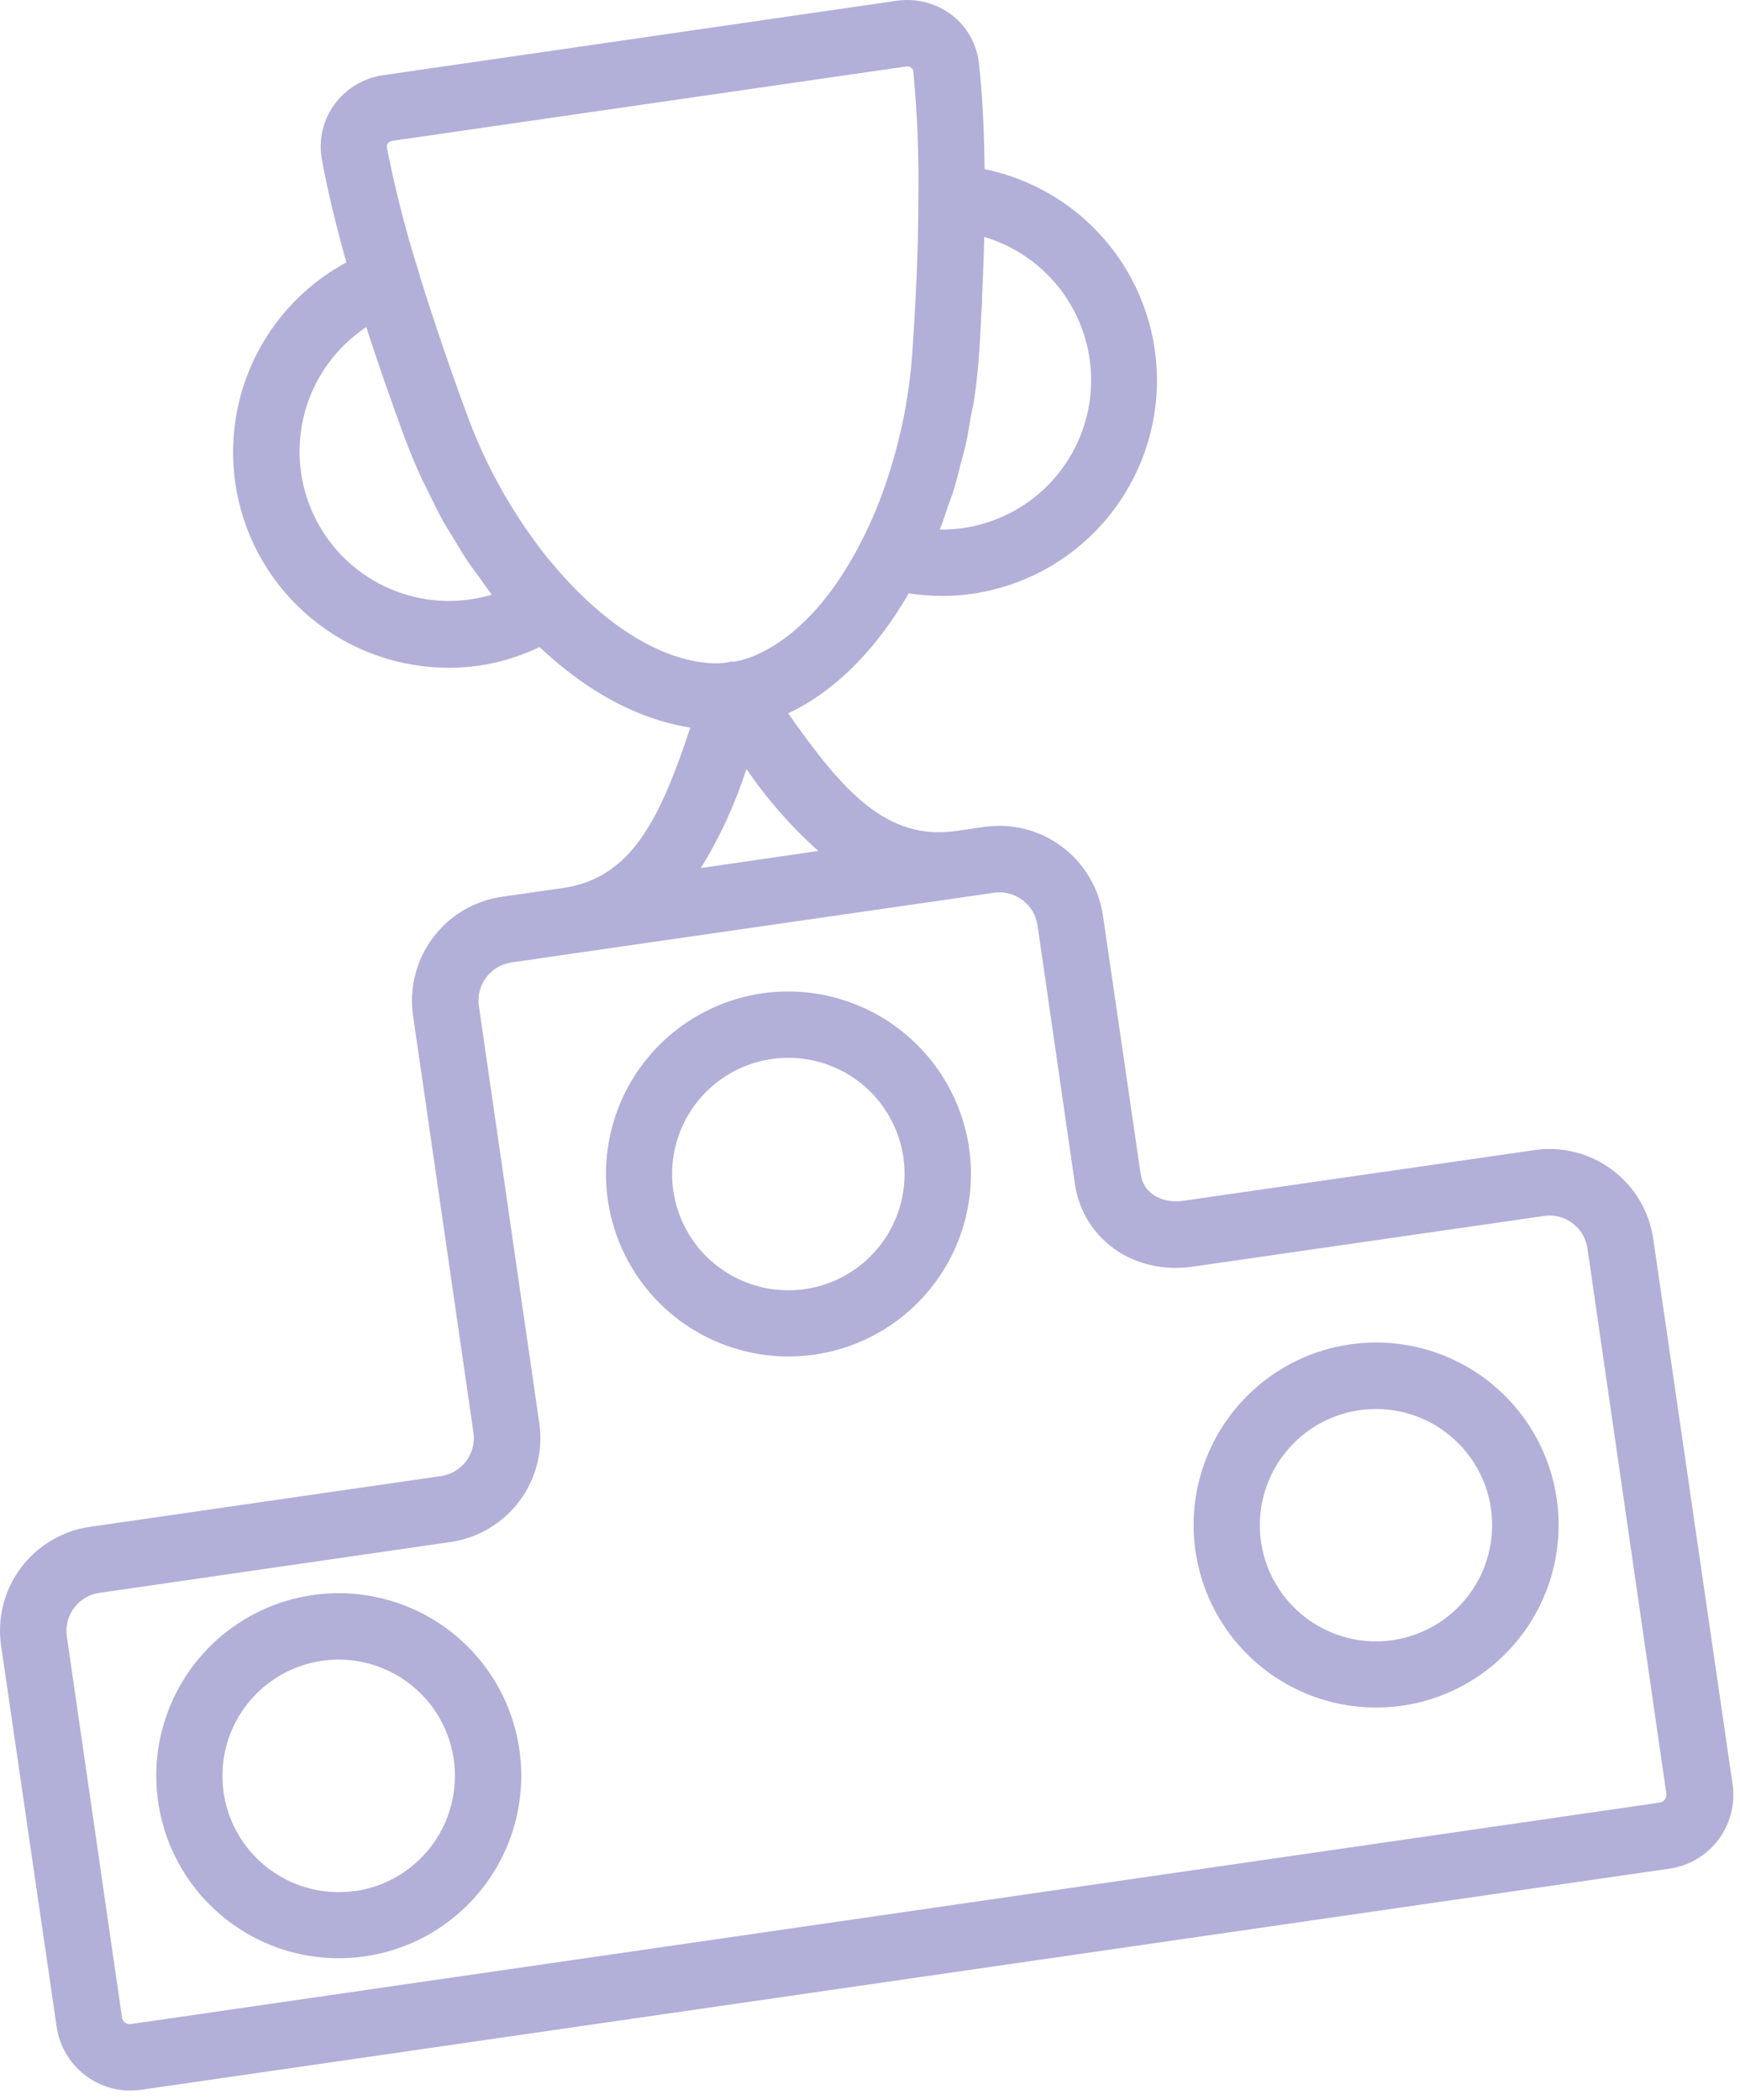 <?xml version="1.0" encoding="UTF-8"?> <svg xmlns="http://www.w3.org/2000/svg" width="145" height="175" viewBox="0 0 145 175" fill="none"> <path d="M127.878 95.832L98.611 100.057C97.084 100.282 95.305 99.66 95.047 97.776L91.913 76.292C91.747 75.156 91.359 74.063 90.77 73.077C90.182 72.09 89.405 71.23 88.484 70.544C87.563 69.858 86.516 69.36 85.402 69.079C84.288 68.798 83.13 68.739 81.994 68.906L79.68 69.243C73.9 70.076 70.231 65.937 65.681 59.437C68.531 58.114 72.347 55.284 75.726 49.439C77.477 49.717 79.26 49.73 81.016 49.478C85.202 48.874 89.041 46.812 91.856 43.655C94.671 40.498 96.282 36.449 96.406 32.221C96.529 27.993 95.156 23.857 92.53 20.541C89.903 17.225 86.191 14.943 82.047 14.095C82.014 11.014 81.882 8.005 81.584 5.341C81.506 4.547 81.268 3.777 80.883 3.078C80.499 2.379 79.977 1.765 79.349 1.274C78.698 0.773 77.953 0.408 77.157 0.2C76.362 -0.008 75.534 -0.054 74.721 0.064L31.918 6.266C31.111 6.385 30.335 6.663 29.637 7.086C28.938 7.508 28.331 8.066 27.852 8.726C27.383 9.375 27.05 10.112 26.873 10.892C26.696 11.673 26.678 12.481 26.82 13.269C27.296 15.914 28.023 18.863 28.863 21.865C25.146 23.869 22.254 27.119 20.694 31.044C19.134 34.968 19.007 39.317 20.335 43.326C21.662 47.335 24.359 50.748 27.953 52.966C31.546 55.185 35.807 56.066 39.985 55.456C41.712 55.191 43.39 54.672 44.965 53.916C49.878 58.544 54.367 60.144 57.528 60.627C55.015 68.172 52.661 73.191 46.882 73.998L41.817 74.725C40.68 74.89 39.587 75.278 38.6 75.866C37.613 76.454 36.751 77.231 36.065 78.152C35.378 79.073 34.88 80.12 34.598 81.234C34.317 82.348 34.258 83.507 34.424 84.644L39.456 119.385C39.574 120.222 39.355 121.071 38.848 121.748C38.342 122.424 37.588 122.873 36.752 122.996L7.479 127.228C6.342 127.393 5.25 127.782 4.263 128.37C3.277 128.958 2.416 129.735 1.73 130.656C1.044 131.578 0.547 132.625 0.266 133.738C-0.015 134.852 -0.074 136.01 0.093 137.146L4.721 168.886C4.958 170.514 5.832 171.981 7.15 172.965C8.468 173.949 10.122 174.371 11.75 174.136L139.132 155.707C140.76 155.47 142.227 154.597 143.211 153.279C144.196 151.961 144.617 150.306 144.382 148.678L137.77 103.231C137.438 100.939 136.209 98.872 134.355 97.485C132.5 96.097 130.171 95.503 127.878 95.832ZM81.194 33.192C81.386 31.87 81.525 30.508 81.617 29.125C81.657 28.464 81.703 27.717 81.743 26.924C81.743 26.355 81.809 25.766 81.835 25.171V24.801C81.915 23.174 81.981 21.495 82.021 19.742C84.902 20.598 87.377 22.467 88.989 25.004C90.6 27.542 91.239 30.576 90.788 33.548C90.336 36.52 88.825 39.228 86.533 41.173C84.241 43.118 81.323 44.168 78.318 44.129C78.562 43.514 78.761 42.873 78.979 42.245C79.138 41.782 79.323 41.325 79.468 40.849C79.7 40.102 79.885 39.328 80.083 38.561C80.209 38.072 80.354 37.596 80.467 37.093C80.652 36.26 80.791 35.394 80.93 34.534C81.035 34.085 81.135 33.648 81.194 33.192V33.192ZM39.192 49.948C36.394 50.352 33.542 49.791 31.106 48.359C28.669 46.927 26.792 44.708 25.783 42.068C24.774 39.427 24.694 36.522 25.555 33.83C26.417 31.137 28.169 28.819 30.523 27.254C31.052 28.894 31.594 30.488 32.123 32.022L32.242 32.346C32.447 32.928 32.646 33.503 32.844 34.058C33.108 34.792 33.353 35.473 33.578 36.082C34.054 37.404 34.576 38.641 35.132 39.864C35.317 40.267 35.529 40.651 35.72 41.048C36.111 41.841 36.494 42.648 36.917 43.408C37.169 43.865 37.453 44.288 37.717 44.731C38.114 45.392 38.504 46.053 38.934 46.715C39.232 47.158 39.556 47.568 39.866 47.997C40.177 48.427 40.594 49.055 40.984 49.551C40.397 49.726 39.798 49.859 39.192 49.948V49.948ZM47.457 48.573C46.909 47.991 46.353 47.363 45.798 46.688L45.626 46.49C42.675 42.789 40.36 38.624 38.775 34.164C38.524 33.503 38.24 32.696 37.935 31.85L37.85 31.605C37.572 30.816 37.281 29.981 36.977 29.099C36.937 28.987 36.897 28.861 36.858 28.742C36.553 27.863 36.249 26.943 35.939 25.991L35.839 25.68C35.515 24.682 35.178 23.664 34.881 22.625C33.807 19.23 32.924 15.777 32.236 12.284C32.227 12.227 32.23 12.168 32.245 12.113C32.26 12.057 32.286 12.005 32.322 11.96C32.364 11.899 32.418 11.848 32.48 11.81C32.543 11.771 32.612 11.746 32.685 11.735L75.514 5.539C75.588 5.527 75.664 5.53 75.736 5.549C75.809 5.567 75.877 5.599 75.937 5.645C75.984 5.679 76.023 5.723 76.052 5.773C76.082 5.823 76.101 5.878 76.109 5.936C76.44 9.423 76.581 12.927 76.532 16.43C76.532 21.177 76.268 25.74 76.069 28.735C75.809 33.46 74.77 38.109 72.995 42.496C72.995 42.549 72.955 42.588 72.935 42.635C72.578 43.468 72.214 44.248 71.844 44.989C67.063 54.477 61.35 55.112 61.165 55.132H60.901L60.689 55.178C60.471 55.264 54.758 56.322 47.457 48.573V48.573ZM62.203 64.072C63.917 66.585 65.928 68.88 68.194 70.909L58.408 72.331C60 69.741 61.274 66.968 62.203 64.072V64.072ZM138.861 149.445C138.875 149.533 138.871 149.622 138.85 149.708C138.829 149.794 138.791 149.875 138.738 149.946C138.685 150.017 138.618 150.076 138.541 150.121C138.465 150.166 138.38 150.194 138.292 150.206L10.924 168.654C10.836 168.668 10.747 168.665 10.661 168.644C10.575 168.622 10.494 168.584 10.423 168.531C10.352 168.478 10.293 168.411 10.248 168.335C10.203 168.258 10.175 168.174 10.163 168.086L5.568 136.346C5.449 135.508 5.666 134.657 6.173 133.979C6.68 133.301 7.435 132.852 8.272 132.729L37.545 128.491C38.682 128.325 39.776 127.938 40.763 127.35C41.75 126.762 42.611 125.985 43.298 125.064C43.984 124.142 44.483 123.095 44.764 121.981C45.046 120.867 45.105 119.709 44.938 118.572L39.906 83.823C39.785 82.984 40.002 82.132 40.509 81.452C41.016 80.773 41.772 80.323 42.611 80.2L47.662 79.466L80.52 74.725L82.827 74.388C83.667 74.268 84.519 74.486 85.2 74.992C85.879 75.499 86.332 76.254 86.458 77.092L89.565 98.576C90.227 103.257 94.472 106.253 99.398 105.545L128.671 101.32C129.51 101.199 130.362 101.416 131.04 101.923C131.718 102.43 132.167 103.186 132.288 104.025L138.861 149.445Z" fill="#B2AFD8"></path> <path d="M63.513 82.772C60.537 83.206 57.757 84.511 55.523 86.525C53.289 88.538 51.702 91.168 50.963 94.082C50.224 96.997 50.365 100.065 51.369 102.9C52.373 105.734 54.194 108.207 56.603 110.007C59.012 111.806 61.901 112.851 64.904 113.01C67.906 113.168 70.889 112.433 73.474 110.896C76.059 109.36 78.13 107.092 79.427 104.379C80.723 101.666 81.186 98.629 80.758 95.653C80.172 91.662 78.028 88.065 74.796 85.65C71.564 83.236 67.506 82.201 63.513 82.772V82.772ZM67.083 107.417C65.187 107.691 63.252 107.398 61.522 106.572C59.793 105.747 58.347 104.427 57.368 102.78C56.389 101.133 55.92 99.233 56.021 97.319C56.122 95.406 56.788 93.565 57.935 92.03C59.083 90.495 60.659 89.335 62.466 88.696C64.272 88.058 66.228 87.969 68.085 88.442C69.942 88.915 71.617 89.928 72.898 91.353C74.179 92.777 75.009 94.55 75.283 96.447C75.649 98.989 74.991 101.572 73.454 103.629C71.916 105.686 69.625 107.049 67.083 107.417V107.417Z" fill="#B2AFD8"></path> <path d="M112.484 112.026C109.508 112.459 106.728 113.765 104.494 115.778C102.261 117.791 100.674 120.421 99.934 123.336C99.195 126.251 99.336 129.319 100.34 132.153C101.344 134.988 103.166 137.461 105.575 139.261C107.984 141.06 110.873 142.105 113.875 142.263C116.878 142.422 119.86 141.686 122.445 140.15C125.03 138.614 127.102 136.346 128.399 133.633C129.695 130.92 130.158 127.883 129.729 124.907C129.444 122.928 128.772 121.025 127.75 119.306C126.729 117.588 125.379 116.087 123.777 114.891C122.176 113.695 120.354 112.826 118.416 112.334C116.478 111.843 114.462 111.738 112.484 112.026V112.026ZM116.055 136.671C114.16 136.945 112.226 136.651 110.498 135.827C108.77 135.002 107.326 133.684 106.347 132.039C105.368 130.393 104.9 128.494 105 126.582C105.1 124.67 105.765 122.831 106.911 121.297C108.057 119.763 109.631 118.603 111.436 117.964C113.241 117.325 115.195 117.236 117.05 117.707C118.906 118.178 120.58 119.189 121.861 120.612C123.142 122.035 123.973 123.806 124.248 125.7C124.612 128.241 123.955 130.823 122.419 132.879C120.883 134.936 118.594 136.299 116.055 136.671V136.671Z" fill="#B2AFD8"></path> <path d="M26.046 132.914C23.071 133.346 20.29 134.65 18.055 136.661C15.82 138.673 14.232 141.302 13.491 144.216C12.749 147.13 12.889 150.198 13.891 153.033C14.893 155.868 16.713 158.343 19.121 160.144C21.528 161.945 24.416 162.991 27.419 163.152C30.421 163.312 33.404 162.579 35.99 161.045C38.576 159.511 40.649 157.245 41.947 154.533C43.246 151.821 43.711 148.785 43.285 145.808C43.001 143.829 42.33 141.925 41.31 140.205C40.29 138.486 38.941 136.984 37.34 135.786C35.738 134.589 33.917 133.719 31.979 133.226C30.041 132.733 28.025 132.627 26.046 132.914ZM29.61 157.565C27.714 157.84 25.779 157.546 24.05 156.72C22.321 155.895 20.876 154.576 19.896 152.929C18.917 151.282 18.448 149.382 18.549 147.469C18.649 145.556 19.315 143.715 20.462 142.18C21.608 140.645 23.184 139.485 24.99 138.846C26.796 138.206 28.752 138.117 30.608 138.589C32.465 139.061 34.141 140.073 35.422 141.496C36.704 142.92 37.535 144.692 37.81 146.588C38.178 149.133 37.522 151.72 35.985 153.78C34.447 155.841 32.154 157.207 29.61 157.578V157.565Z" fill="#B2AFD8"></path> </svg> 